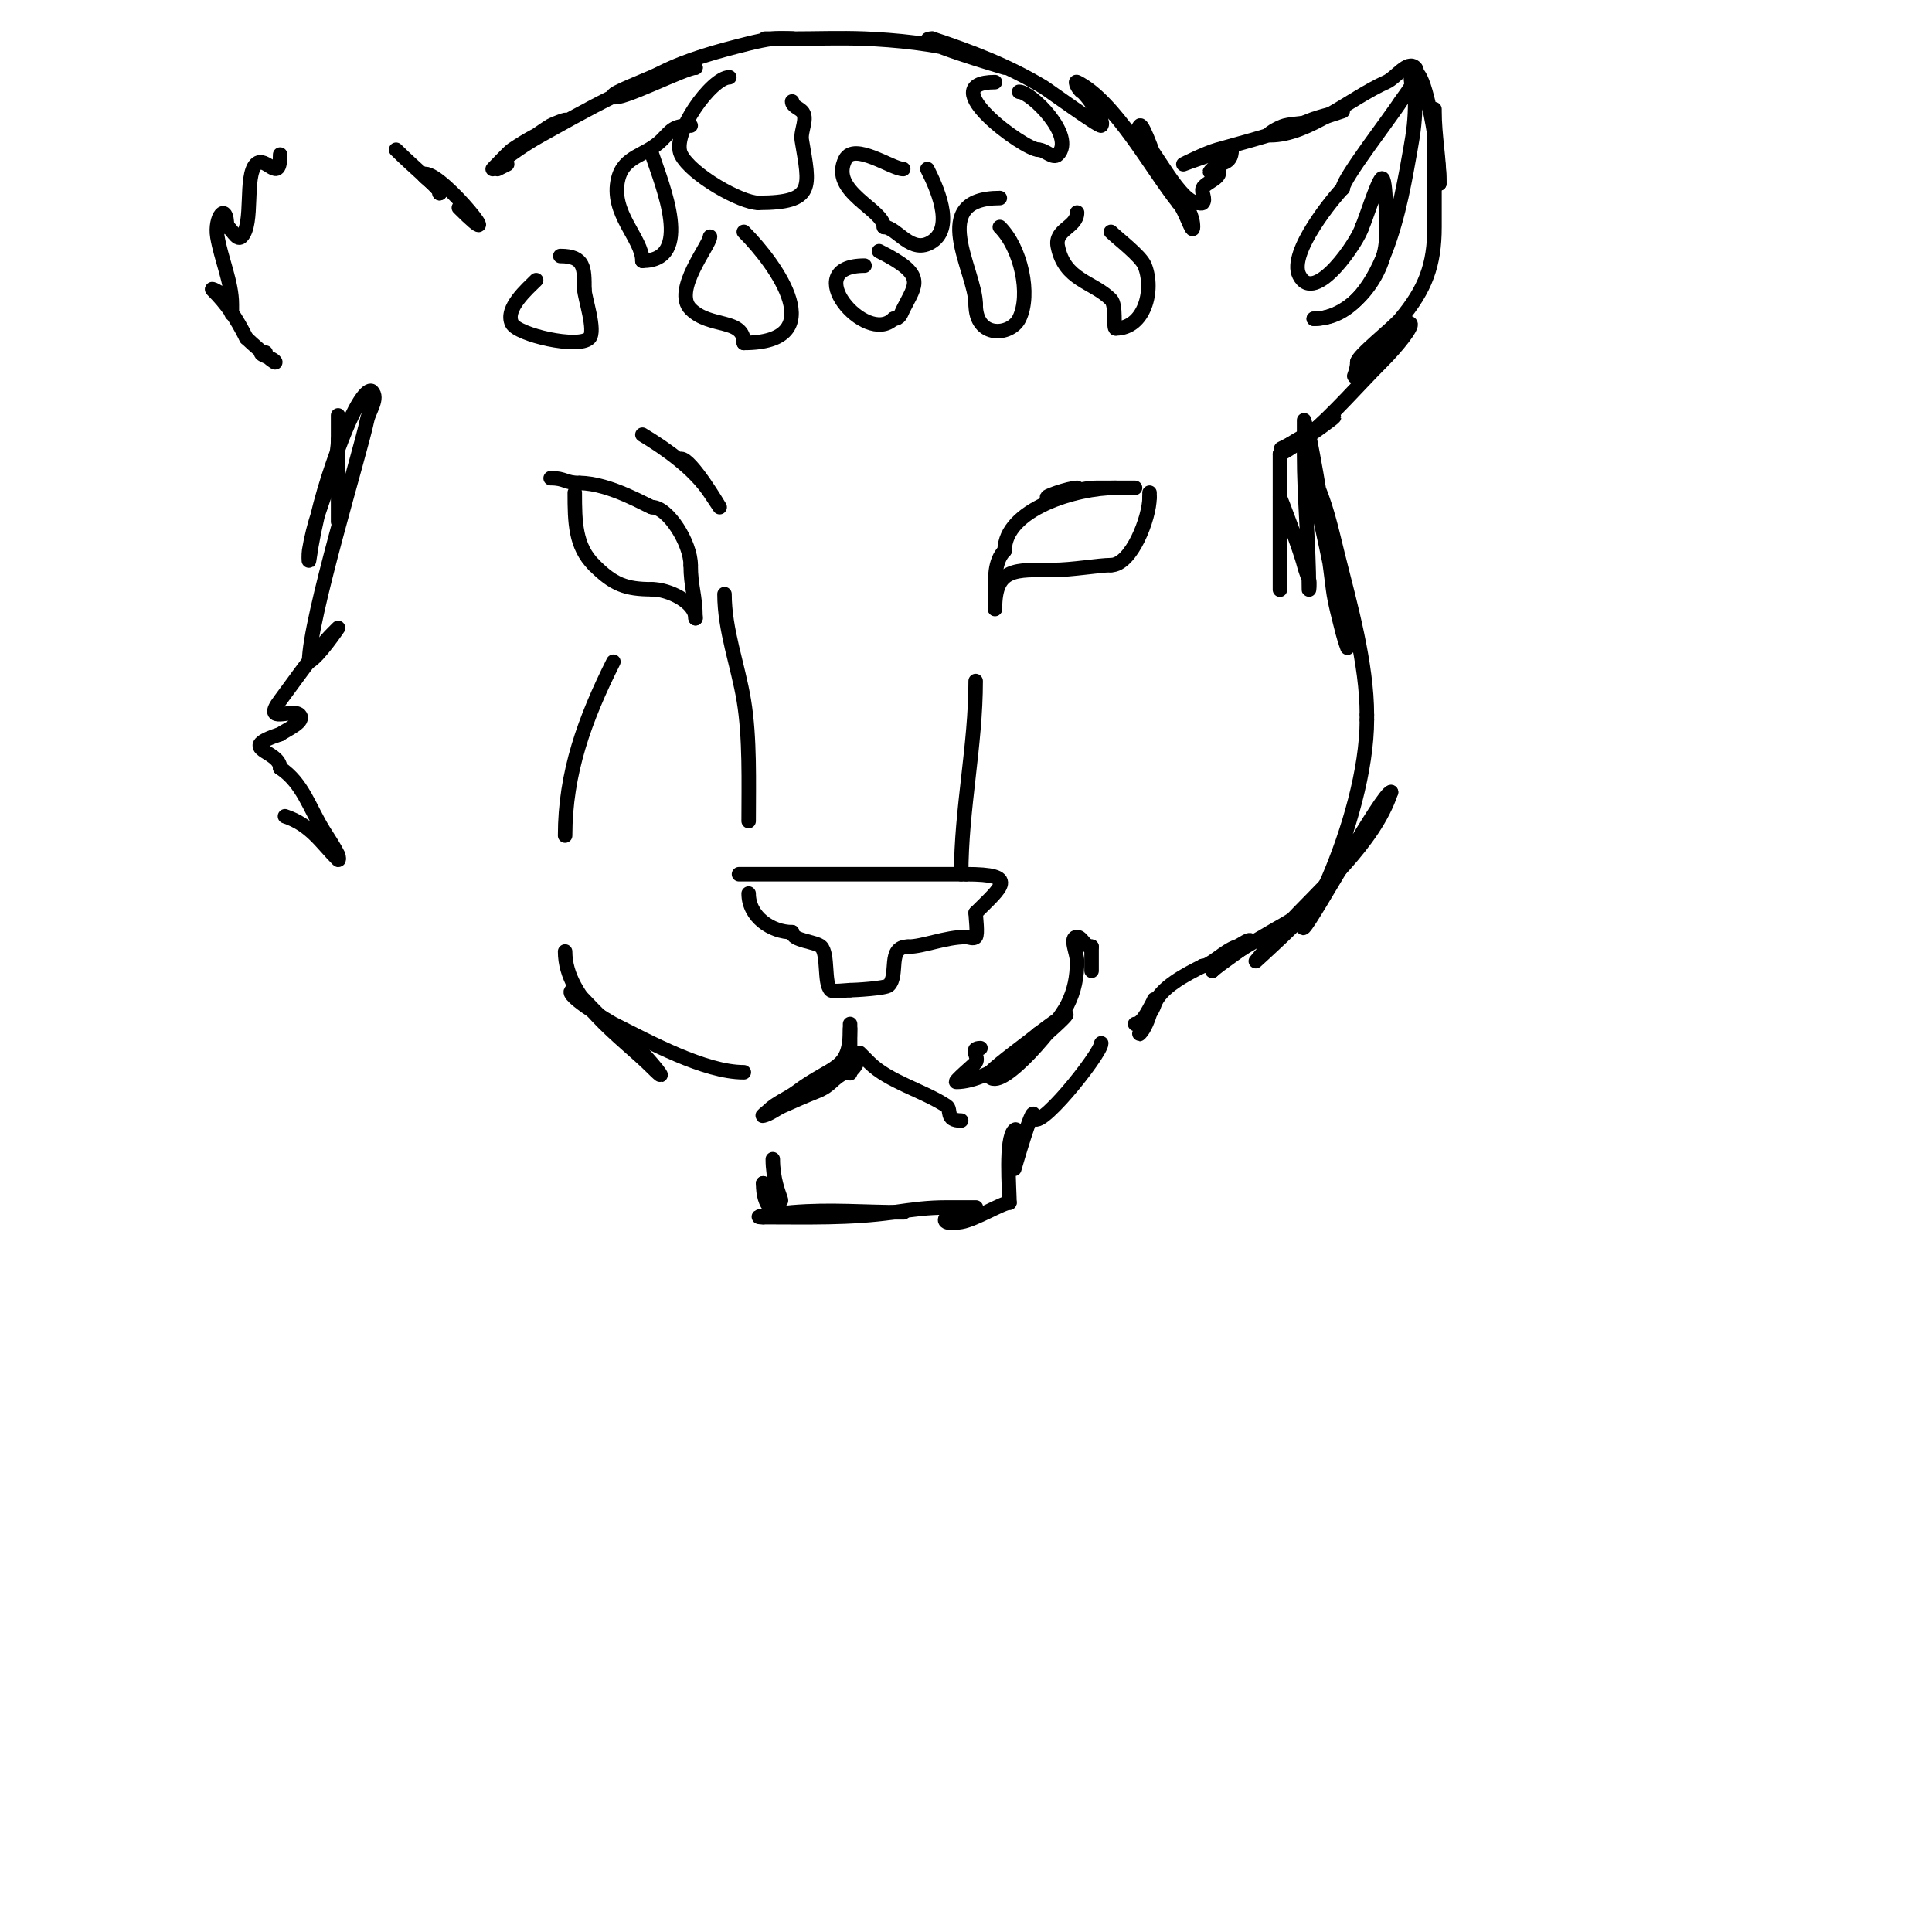 <svg viewBox='0 0 400 400' version='1.1' xmlns='http://www.w3.org/2000/svg' xmlns:xlink='http://www.w3.org/1999/xlink'><g fill='none' stroke='#000000' stroke-width='3' stroke-linecap='round' stroke-linejoin='round'><path d='M114,99c3.059,0 2.941,1 6,1'/><path d='M120,100c6.343,0 14.453,5 15,5'/><path d='M135,105c3.316,0 8,7.437 8,12'/><path d='M143,117c0,4.564 1,6.228 1,11'/><path d='M144,128c0,-3.322 -5.554,-6 -9,-6'/><path d='M135,122c-5.462,0 -7.993,-0.993 -12,-5'/><path d='M123,117c-3.909,-3.909 -4,-8.878 -4,-15'/><path d='M119,102'/><path d='M223,101c-1.609,0 -7.437,2 -6,2'/><path d='M217,103c2.141,0 6.158,-2 10,-2c0.882,0 8,0 8,0c0,0 -3.688,0 -4,0'/><path d='M231,101c-8.24,0 -23,4.46 -23,13'/><path d='M208,114c-2.148,2.148 -2,5.9 -2,9c0,1 0,4 0,3'/><path d='M206,126c0,-8.564 4.316,-8 12,-8'/><path d='M218,118c3.964,0 9.583,-1 12,-1'/><path d='M230,117c4.26,0 8,-9.832 8,-14'/><path d='M238,103c0,-0.333 0,-0.667 0,-1'/><path d='M133,90c4.933,2.96 10.749,7.124 14,12c0.667,1 2,3 2,3c0,0 -5.869,-10 -8,-10'/><path d='M95,43c11.033,11.033 -3.026,-7 -7,-7c-1.667,0 3,2.333 3,4'/><path d='M91,40c1.183,0 -5.136,-5.136 -9,-9'/><path d='M58,32c0,6.474 -2.971,-0.029 -5,2c-2.441,2.441 -0.396,12.396 -3,15c-1.014,1.014 -2.147,-2 -3,-2'/><path d='M47,47c0,-5.515 -2.668,-2.011 -2,2c0.753,4.518 3,9.49 3,14c0,0.667 0,2 0,2c0,0 -1.912,-3.912 -2,-4c-0.527,-0.527 -2.527,-1.527 -2,-1c2.955,2.955 4.871,5.742 7,10'/><path d='M51,70c0.787,0.787 6,5.403 6,5c0,-0.814 -4.938,-2 -2,-2'/><path d='M103,35l2,-1'/><path d='M111,28c1,-0.667 1.969,-1.382 3,-2c0.552,-0.331 5.944,-2.472 1,0c-3.812,1.906 -5.233,2.489 -9,5c-0.615,0.41 -4,4 -4,4c0,0 0.623,-0.717 1,-1c2.884,-2.163 5.841,-4.262 9,-6c6.593,-3.626 24.314,-14 32,-14'/><path d='M144,14c-2.14,0 -15.902,7.098 -17,6c-0.333,-0.333 0.578,-0.789 1,-1c2.959,-1.479 6.041,-2.521 9,-4c5.532,-2.766 11.682,-4.42 18,-6c1.649,-0.412 3.317,-0.76 5,-1c1.32,-0.189 5.333,0 4,0c-1.333,0 -2.667,0 -4,0'/><path d='M160,8c-5.116,0 3.362,0 4,0c5,0 10.004,-0.2 15,0c5.829,0.233 15.158,1.053 21,3c0.326,0.109 8,3 8,3c0,0 -20.446,-6 -15,-6'/><path d='M193,8c8.131,2.71 15.604,5.562 23,10c0.838,0.503 11.644,8.356 12,8c0.881,-0.881 -3.104,-6.552 -4,-7c-0.667,-0.333 -1.667,-2.333 -1,-2c7.856,3.928 15.272,17.84 21,25'/><path d='M244,42c1.374,1.374 3,6.944 3,5c0,-4.634 -5.051,-8.102 -7,-12c-0.464,-0.929 -3.374,-9.626 -4,-9c-0.471,0.471 -0.471,1.529 0,2c3.355,3.355 8.297,14 12,14'/><path d='M248,42c0.333,0 0.764,0.236 1,0c0.707,-0.707 -0.316,-2.051 0,-3c0.406,-1.219 4.642,-2.358 3,-4c-0.333,-0.333 -2.467,1.467 -1,0c1.621,-1.621 4,-0.77 4,-4'/><path d='M255,31c-2.062,0 -10,3 -10,3c0,0 4.559,-2.303 7,-3c6.091,-1.74 13.102,-3.472 19,-6c2.23,-0.956 7,-2 7,-2c0,0 -5.862,1.908 -6,2'/><path d='M272,25c-1.924,0.641 -4.033,0.508 -6,1c-1.166,0.291 -4.202,2 -3,2c7.952,0 16.71,-7.76 24,-11c2.043,-0.908 4.419,-4.581 6,-3c1.463,1.463 -2.64,6.423 -3,7c-1.836,2.937 -12,16.053 -12,18'/><path d='M278,39c-1.589,1.589 -11.372,13.257 -9,18c3.213,6.426 12.335,-7.341 13,-10'/><path d='M282,47c0.643,-1.285 3.076,-9.076 4,-10c1.118,-1.118 1,11.66 1,12c0,7.825 -7.228,17 -15,17'/><path d='M272,66c14.48,0 18.203,-25.114 20,-35c0.698,-3.837 1,-6.335 1,-10c0,-2 -2,-6 0,-6c1.978,0 3.936,12.422 4,13c0.378,3.401 1,6.545 1,10'/><path d='M298,38c0,-5.205 -1,-9.773 -1,-15c0,-2 0,4 0,6c0,6 0,12 0,18c0,7.862 -1.909,12.891 -7,19c-1.689,2.027 -9,7.693 -9,9'/><path d='M281,75c0,2.151 -1.407,4.11 0,2c0.865,-1.298 9.199,-11.801 11,-10c0.552,0.552 -2.534,4.534 -6,8c-4.707,4.707 -9.968,10.807 -15,15c-0.339,0.282 -9.533,4.766 -4,2'/><path d='M267,92c1.562,-1.041 3.438,-1.959 5,-3c12.183,-8.122 -5.91,5 -7,5'/><path d='M265,94c0,6 0,12 0,18c0,2.333 0,4.667 0,7c0,1 0,4 0,3c0,-6.333 0,-12.667 0,-19'/><path d='M265,103c0,-0.169 4.191,10.763 5,14c0.256,1.023 0.667,2 1,3c0.211,0.632 0,2.667 0,2c0,-9.333 -1,-18.615 -1,-28c0,-2.333 0,-7 0,-7c0,0 0.529,2.057 1,3'/><path d='M271,90c2.138,10.691 3.652,21.217 5,32c0.344,2.755 1.345,6.379 2,9c0.256,1.023 1.229,4.029 1,3c-2.072,-9.326 -3.852,-18.69 -6,-28c-0.604,-2.619 -1,-8 -1,-8c0,0 -0.149,0.702 0,1c2.499,4.998 3.645,10.579 5,16c2.554,10.217 6,22.362 6,33'/><path d='M283,148l0,1'/><path d='M283,149c0,10.423 -3.842,23.298 -8,33c-1.059,2.47 -2.798,4.596 -4,7c-0.471,0.943 -1.745,3.745 -1,3c1.893,-1.893 16.296,-28 18,-28'/><path d='M288,164c-3.551,10.653 -14.564,19.82 -22,28c-2.067,2.274 -6,7 -6,7c0,0 11,-9.946 11,-11c0,-1.202 -2.022,1.301 -3,2c-1.582,1.13 -3.333,2 -5,3c-3.895,2.337 -8.985,4.985 -12,8'/><path d='M251,201c1.021,-1.021 8,-5.77 8,-6c0,-1.054 -2,0.667 -3,1c-2.481,0.827 -5.465,4 -7,4'/><path d='M249,200c-3.405,1.703 -8.823,4.469 -10,8c-0.471,1.414 -1.529,2.586 -2,4c-0.236,0.707 -1.527,2.527 -1,2c1.969,-1.969 3,-8.038 3,-7'/><path d='M239,207c-0.845,1.267 -2.283,5 -4,5'/><path d='M153,181c15.667,0 31.333,0 47,0'/><path d='M200,181c11.05,0 7.492,2.508 2,8'/><path d='M202,189c0,0.783 0.499,4.501 0,5c-0.471,0.471 -1.333,0 -2,0c-4.263,0 -8.869,2 -12,2'/><path d='M188,196c-4.409,0 -1.847,5.847 -4,8c-0.625,0.625 -7.05,1 -8,1'/><path d='M176,205c-0.61,0 -3.61,0.39 -4,0c-1.464,-1.464 -0.45,-7.45 -2,-9c-1.086,-1.086 -6,-1.185 -6,-3'/><path d='M164,193c-4.261,0 -9,-3.159 -9,-8'/><path d='M176,212c0,3.333 0,6.667 0,10c0,1 0,-2 0,-3c0,-2 0,-4 0,-6'/><path d='M176,213c0,8.815 -3.498,7.373 -11,13c-1.923,1.442 -4.3,2.3 -6,4c-0.333,0.333 -1.457,1.114 -1,1c1.446,-0.362 2.643,-1.383 4,-2c2.311,-1.05 4.643,-2.057 7,-3c3.33,-1.332 3.05,-2.525 6,-4'/><path d='M175,222c2.463,0 3,-4 3,-4c0,0 1.567,1.567 2,2c3.949,3.949 11.306,5.87 16,9c1.066,0.711 -0.405,3 3,3'/><path d='M160,240c0,8.091 4.943,11.943 -2,5'/><path d='M158,245c0,9.771 8.392,6 17,6c3,0 6,0 9,0c1,0 4,0 3,0c-8.118,0 -14.938,-0.672 -23,0c-0.615,0.051 -9.73,1 -6,1'/><path d='M158,252c9.08,0 17.994,0.287 27,-1c4.205,-0.601 7.055,-1 11,-1c1.333,0 2.667,0 4,0c0.667,0 2.667,0 2,0c-5.347,0 -9.53,4.088 -3,3c2.9,-0.483 8.595,-4 10,-4'/><path d='M209,249c0,-2.711 -0.901,-13.099 1,-15c1.466,-1.466 0,8 0,8c0,0 4,-13.931 4,-11'/><path d='M214,231c0,4.641 14,-12.816 14,-15'/><path d='M179,55c-13.863,0 0.285,16.715 6,11'/><path d='M185,66c1.344,0 1.534,-1.069 2,-2c2.614,-5.228 4.973,-7.013 -5,-12'/><path d='M207,41c-15.222,0 -5,15.115 -5,22'/><path d='M202,63c0,7.202 7.249,6.503 9,3c2.514,-5.028 0.339,-14.661 -4,-19'/><path d='M187,35c-2.314,0 -10.173,-5.655 -12,-2c-3.34,6.68 8,10.359 8,14'/><path d='M183,47c2.781,0 5.638,5.908 10,3c4.71,-3.14 0.776,-11.448 -1,-15'/><path d='M151,16c-3.641,0 -12.131,11.738 -10,16c2.097,4.194 12.433,10 16,10'/><path d='M157,42c11.864,0 10.618,-3.294 9,-13c-0.329,-1.973 1.414,-4.586 0,-6c-0.667,-0.667 -2,-1.057 -2,-2'/><path d='M143,26c-3.645,0 -4.013,1.013 -6,3c-3.286,3.286 -7.796,3.183 -9,8c-1.775,7.099 5,12.353 5,17'/><path d='M133,54c10.637,0 4.158,-15.526 2,-22'/><path d='M147,49c0,1.688 -7.831,11.169 -4,15c4.004,4.004 11,1.831 11,7'/><path d='M154,71c18.282,0 6.901,-16.099 0,-23'/><path d='M206,17c-13.06,0 6.056,14 9,14'/><path d='M215,31c1.374,0 3.028,1.972 4,1c3.785,-3.785 -5.561,-13 -8,-13'/><path d='M223,44c0,3.08 -4.708,3.458 -4,7c1.417,7.084 7.247,7.247 11,11c1.189,1.189 0.423,6 1,6'/><path d='M231,68c5.904,0 8.056,-7.859 6,-13c-0.799,-1.998 -5.609,-5.609 -7,-7'/><path d='M111,58c-1.754,1.754 -6.563,5.874 -5,9c1.161,2.321 13.741,5.259 16,3c1.443,-1.443 -1,-8.493 -1,-10'/><path d='M121,60c0,-4.503 0.056,-7 -5,-7'/><path d='M150,123c0,7.454 2.775,14.648 4,22c1.292,7.752 1,17.049 1,25'/><path d='M202,141c0,13.389 -3,26.456 -3,40'/><path d='M127,137c-5.939,11.877 -10,23.036 -10,36'/><path d='M117,197c0,10.044 11.777,17.777 18,24c4.642,4.642 -1.061,-2.303 -3,-4c-1.606,-1.405 -3.405,-2.582 -5,-4c-3.156,-2.805 -5.609,-5.609 -8,-8'/><path d='M119,205c-3.965,0 7.41,6.705 8,7c7.407,3.703 18.878,10 27,10'/><path d='M203,217c-2.412,0 -0.165,1.747 -1,3c-0.215,0.323 -4.608,4 -4,4c7.148,0 17.748,-8.748 22,-13c3.262,-3.262 -4.818,2.854 -5,3'/><path d='M215,214c-2.029,1.691 -7.912,5.912 -10,8c-0.236,0.236 -0.236,0.764 0,1c2.679,2.679 14.005,-11.009 16,-15c1.446,-2.892 2,-5.712 2,-9c0,-1.667 -1.667,-5 0,-5c1.064,0 1.471,2 3,2'/><path d='M226,196c0,1.667 0,3.333 0,5'/><path d='M70,86c0,6.333 0,12.667 0,19c0,0.2 0,3 0,3c0,0 0,-2 0,-3c0,-2.582 0,-14.414 0,-14'/><path d='M70,91c0,3.073 -1.096,6.063 -2,9c-0.62,2.015 -1.333,4 -2,6c-0.869,2.608 -1.548,5.289 -2,8c-0.11,0.658 -0.094,2.66 0,2c1.159,-8.114 3.129,-15.207 6,-23c4.383,-11.896 6.587,-12.413 7,-12c1.434,1.434 -0.589,4.014 -1,6c-1.36,6.575 -12,41.33 -12,50'/><path d='M64,137c1.937,-0.969 6,-7 6,-7c0,0 -0.667,0.667 -1,1c-3.698,3.698 -7.98,9.973 -11,14c-3.811,5.081 2.581,1.581 4,3c1.333,1.333 -2.431,2.954 -4,4'/><path d='M58,152c-9.507,3.169 0,3.276 0,7'/><path d='M58,159c4.7,3.133 6.044,8.271 9,13c1.167,1.868 2.141,3.282 3,5c0.149,0.298 0.236,1.236 0,1c-3.539,-3.539 -5.642,-7.214 -11,-9'/></g>
</svg>